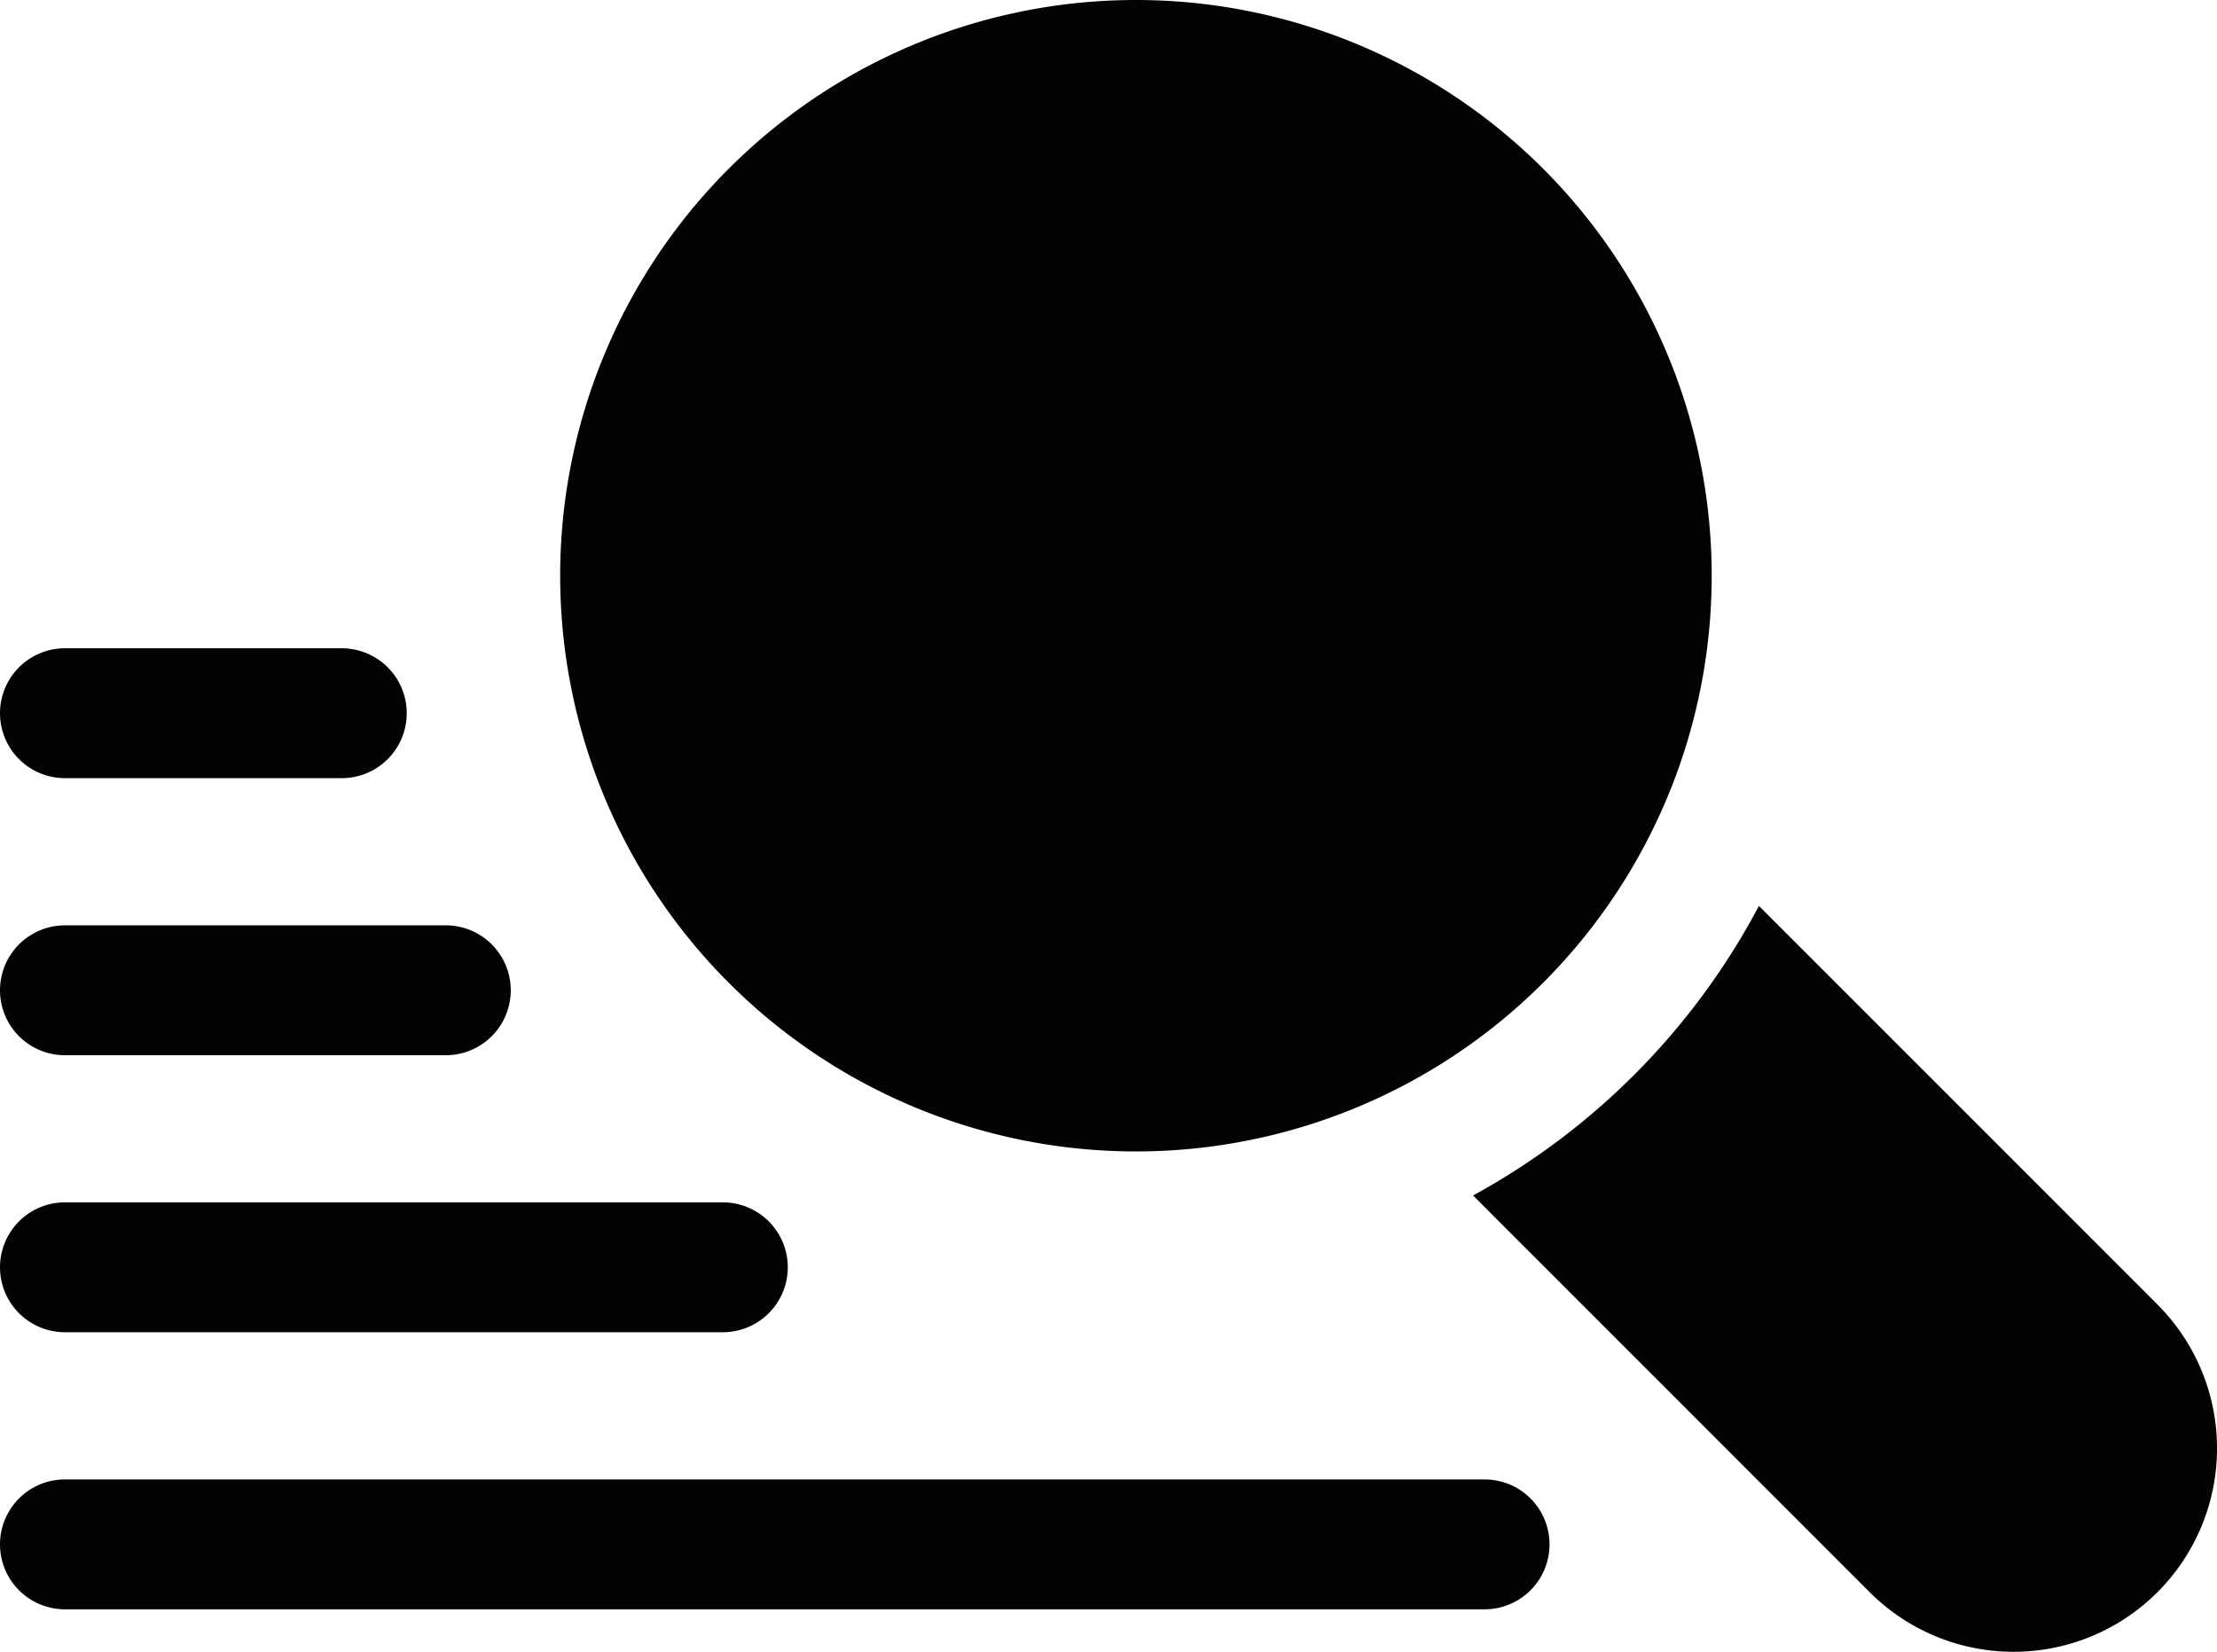 <svg xmlns="http://www.w3.org/2000/svg" width="36.357" height="27.09" viewBox="0 0 36.357 27.09">
  <g id="find" transform="translate(-0.003 -65.258)">
    <path id="Path_1839" data-name="Path 1839" d="M138.471,84.142a9.442,9.442,0,1,0-8.713-5.829,9.442,9.442,0,0,0,8.713,5.829Z" transform="translate(-119.85)" fill="#030303"/>
    <path id="Path_1840" data-name="Path 1840" d="M351.387,280.96l-6.535-6.536a11.589,11.589,0,0,1-4.688,4.749l6.505,6.507a3.336,3.336,0,1,0,4.718-4.719Z" transform="translate(-316.004 -194.309)" fill="#030303"/>
    <path id="Path_1841" data-name="Path 1841" d="M1.068,217.044h4.54a1.065,1.065,0,0,0,0-2.13H1.068a1.065,1.065,0,0,0,0,2.13Z" transform="translate(0 -139.024)" fill="#030303"/>
    <path id="Path_1842" data-name="Path 1842" d="M1.068,281.044H7.314a1.065,1.065,0,0,0,0-2.13H1.068a1.065,1.065,0,1,0,0,2.13Z" transform="translate(0 -198.48)" fill="#030303"/>
    <path id="Path_1843" data-name="Path 1843" d="M1.068,345.044H11.857a1.065,1.065,0,0,0,0-2.13H1.068a1.065,1.065,0,1,0,0,2.13Z" transform="translate(0 -257.937)" fill="#030303"/>
    <path id="Path_1844" data-name="Path 1844" d="M24.349,406.914H1.068a1.065,1.065,0,1,0,0,2.13H24.349a1.065,1.065,0,0,0,0-2.13Z" transform="translate(0 -317.393)" fill="#030303"/>
  </g>
</svg>
